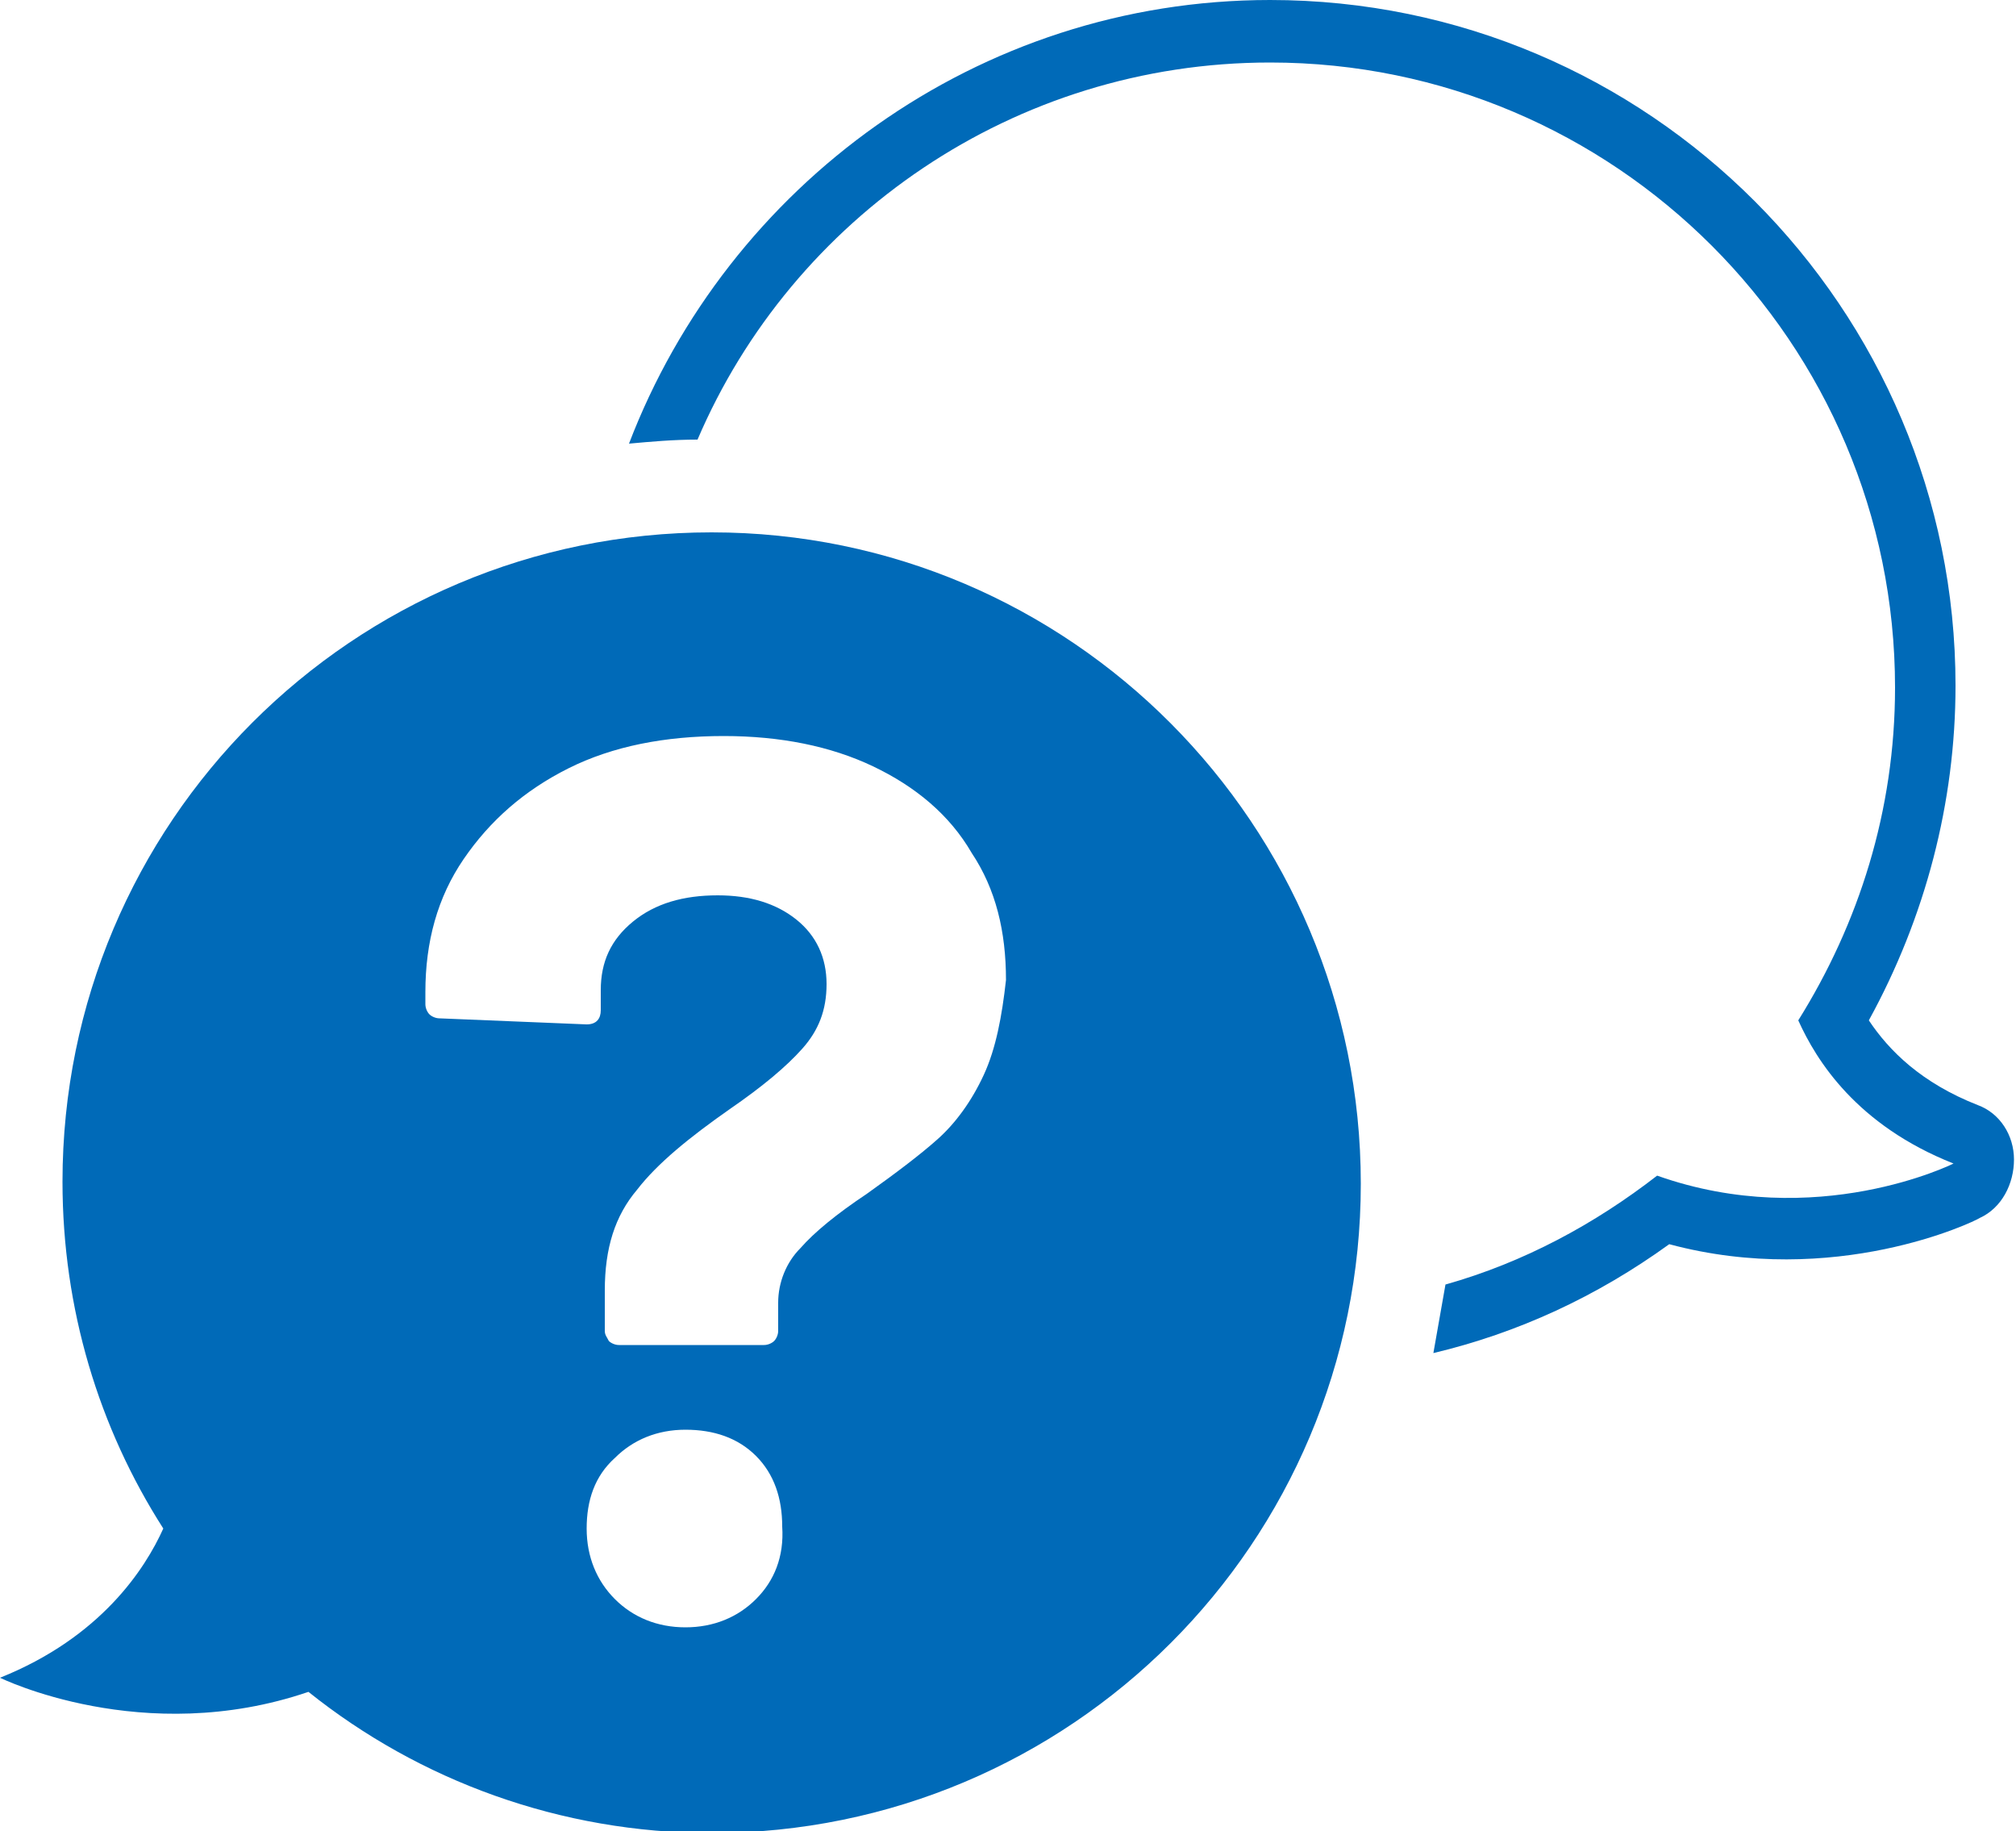 <?xml version="1.0" encoding="utf-8"?>
<!-- Generator: Adobe Illustrator 25.1.0, SVG Export Plug-In . SVG Version: 6.00 Build 0)  -->
<svg version="1.1" id="レイヤー_1" xmlns="http://www.w3.org/2000/svg" xmlns:xlink="http://www.w3.org/1999/xlink" x="0px"
	 y="0px" viewBox="0 0 100 90.8" style="enable-background:new 0 0 100 90.8;" xml:space="preserve">
<style type="text/css">
	.st0{fill:#006AB8;}
</style>
<g>
	<path class="st0" d="M98.1,54.8c-2.8-1.1-4.4-2.7-5.4-4.2C95.5,45.5,97,39.8,97,34C97,15.3,81.8,0,63,0C48.5,0,36.1,9.2,31.2,22
		c1.1-0.1,2.2-0.2,3.4-0.2C39.3,10.8,50.3,3.1,63,3.1c17.1,0,31,13.9,31,31c0,6.1-1.8,11.7-4.8,16.5c0.9,2,2.9,5.2,7.7,7.1
		c0,0-6.8,3.4-14.7,0.6c-3.1,2.4-6.6,4.3-10.5,5.4c-0.2,1.1-0.4,2.3-0.6,3.4c4.2-1,8.1-2.8,11.7-5.4c8.2,2.2,15.1-1.1,15.4-1.3
		c1.1-0.5,1.7-1.7,1.7-2.9C99.9,56.3,99.2,55.2,98.1,54.8"/>
	<path class="st0" d="M35.3,26.4c-17.8,0-32.2,14.4-32.2,32.2c0,6.3,1.8,12.2,5,17.2C7.2,77.8,5,81.2,0,83.2c0,0,7.1,3.5,15.3,0.7
		c5.5,4.4,12.5,7,20,7c17.8,0,32.2-14.4,32.2-32.2S53.1,26.4,35.3,26.4z M37.5,79.3c-0.9,0.9-2.1,1.4-3.5,1.4
		c-1.4,0-2.6-0.5-3.5-1.4c-0.9-0.9-1.4-2.1-1.4-3.5s0.4-2.6,1.4-3.5c0.9-0.9,2.1-1.4,3.5-1.4s2.6,0.4,3.5,1.3s1.3,2.1,1.3,3.5
		C38.9,77.2,38.4,78.4,37.5,79.3z M48.8,53.3c-0.6,1.3-1.4,2.4-2.3,3.2c-0.9,0.8-2.1,1.7-3.5,2.7c-1.5,1-2.6,1.9-3.3,2.7
		c-0.7,0.7-1.1,1.7-1.1,2.7V66c0,0.2-0.1,0.4-0.2,0.5c-0.1,0.1-0.3,0.2-0.5,0.2h-7.2c-0.2,0-0.4-0.1-0.5-0.2
		c-0.1-0.2-0.2-0.3-0.2-0.5v-2c0-2.1,0.5-3.7,1.6-5c1-1.3,2.6-2.6,4.6-4c1.6-1.1,2.8-2.1,3.6-3c0.8-0.9,1.2-1.9,1.2-3.2
		c0-1.3-0.5-2.4-1.5-3.2c-1-0.8-2.3-1.2-3.9-1.2c-1.7,0-3.1,0.4-4.2,1.3c-1.1,0.9-1.6,2-1.6,3.4v1c0,0.4-0.2,0.7-0.7,0.7l-7.3-0.3
		c-0.2,0-0.4-0.1-0.5-0.2c-0.1-0.1-0.2-0.3-0.2-0.5v-0.6c0-2.5,0.6-4.7,1.9-6.6s3-3.4,5.2-4.5c2.2-1.1,4.8-1.6,7.7-1.6
		c2.8,0,5.3,0.5,7.4,1.5c2.1,1,3.8,2.4,4.9,4.3c1.2,1.8,1.7,3.9,1.7,6.3C49.7,50.4,49.4,52,48.8,53.3z"/>
</g>
</svg>
